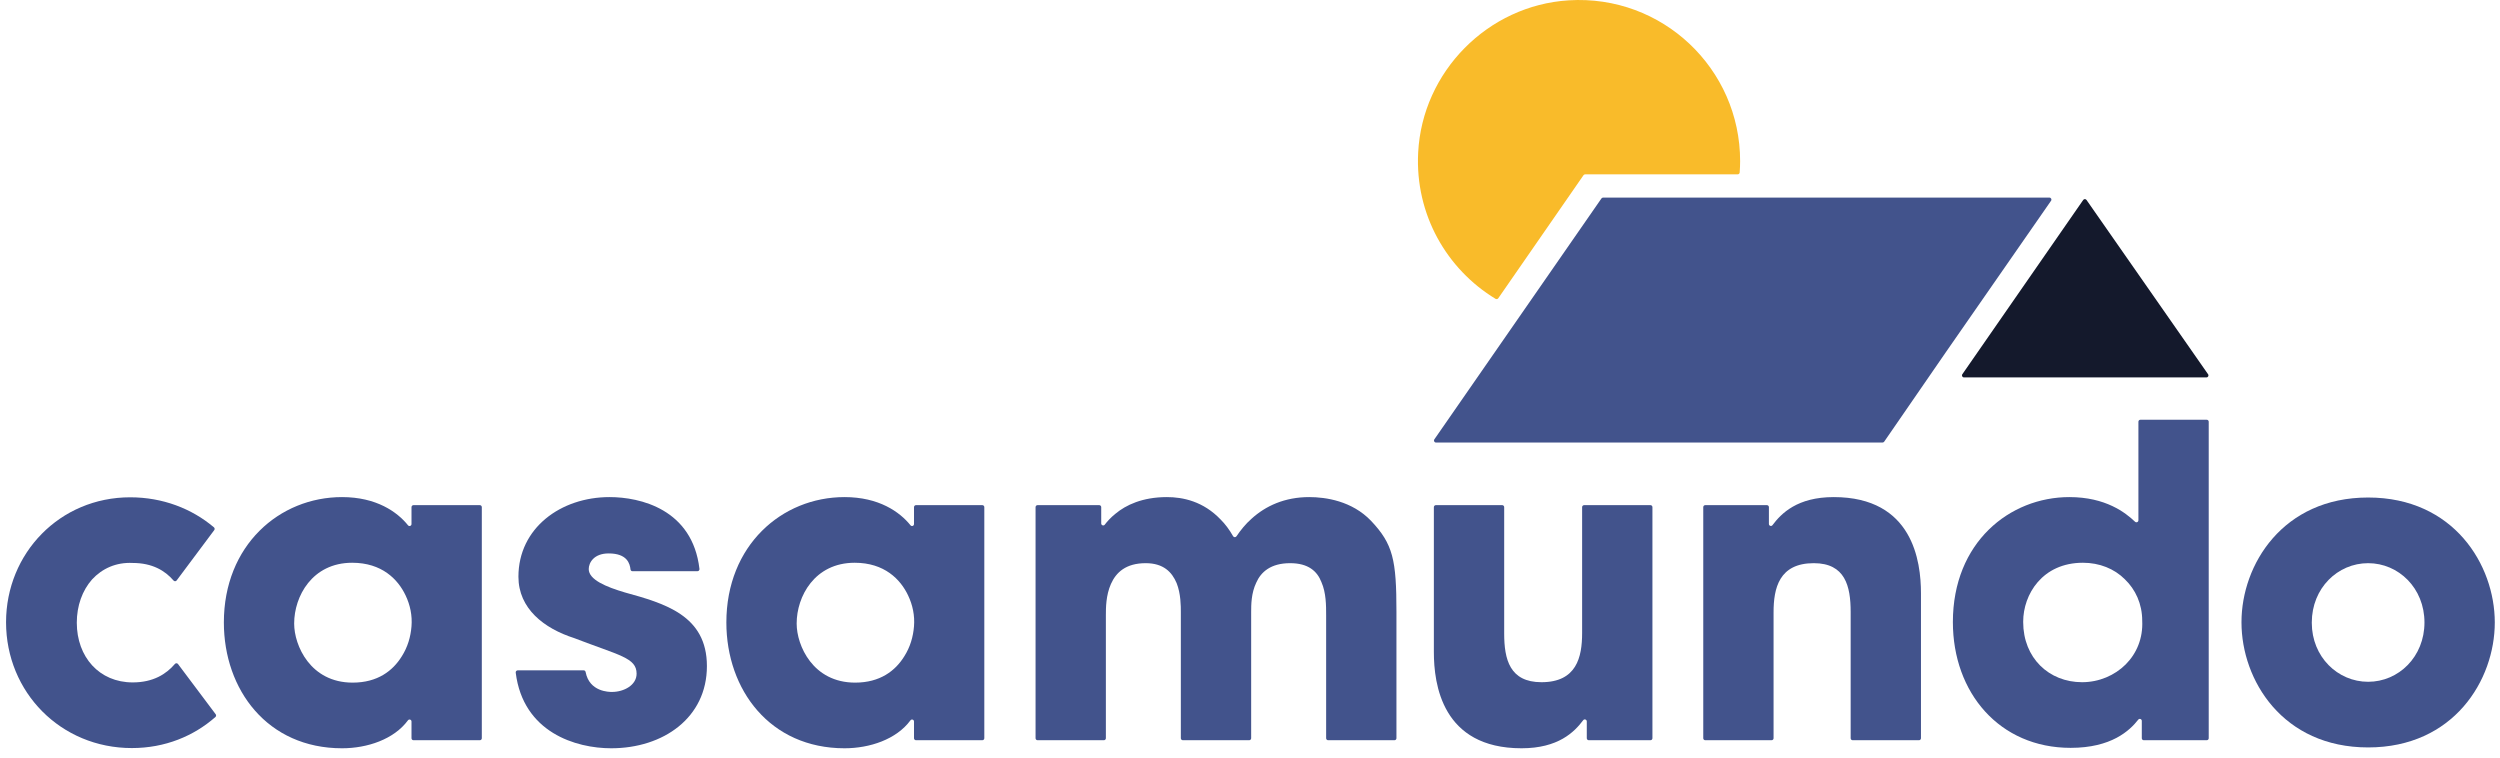 <svg width="178" height="54" viewBox="0 0 178 54" fill="none" xmlns="http://www.w3.org/2000/svg">
<path fill-rule="evenodd" clip-rule="evenodd" d="M106.677 21.235L112.745 12.475C112.772 12.437 112.816 12.414 112.863 12.414H123.721C123.796 12.414 123.859 12.356 123.865 12.281C123.884 12.013 123.897 11.743 123.897 11.469C123.897 4.892 118.36 -0.391 111.694 0.023C105.934 0.381 101.266 5.105 100.973 10.869C100.748 15.275 103.012 19.17 106.482 21.277C106.547 21.317 106.633 21.298 106.677 21.235Z" fill="#F9BB2A"/>
<path fill-rule="evenodd" clip-rule="evenodd" d="M148.325 14.238L139.717 26.648C139.652 26.743 139.72 26.872 139.835 26.872H157.099C157.215 26.872 157.282 26.742 157.216 26.648L148.559 14.237C148.502 14.156 148.381 14.156 148.325 14.238Z" fill="#14192C"/>
<path fill-rule="evenodd" clip-rule="evenodd" d="M104.371 31.509H102.242C102.126 31.509 102.059 31.379 102.124 31.285L114.023 14.13C114.05 14.092 114.094 14.069 114.141 14.069H145.919C146.034 14.069 146.102 14.199 146.036 14.293L138.546 25.075L134.154 31.447C134.127 31.486 134.083 31.509 134.036 31.509H104.371Z" fill="#42538C"/>
<path fill-rule="evenodd" clip-rule="evenodd" d="M29.442 52.704H34.163C34.242 52.704 34.305 52.641 34.305 52.562V36.108C34.305 36.03 34.242 35.966 34.163 35.966H29.442C29.363 35.966 29.299 36.03 29.299 36.108V37.311C29.299 37.445 29.134 37.505 29.05 37.4C28.285 36.446 26.797 35.393 24.353 35.393C19.89 35.393 15.939 38.831 15.939 44.32C15.939 49.115 19.045 53.277 24.353 53.277C26.148 53.277 28.045 52.645 29.047 51.287C29.128 51.178 29.299 51.235 29.299 51.371V52.562C29.299 52.641 29.363 52.704 29.442 52.704ZM25.107 48.603C22.092 48.603 20.945 45.949 20.945 44.41V44.38C20.945 42.481 22.212 40.068 25.077 40.068C27.188 40.068 28.334 41.244 28.877 42.39C29.209 43.084 29.36 43.838 29.299 44.592C29.239 45.346 29.027 46.07 28.606 46.733C27.972 47.758 26.887 48.603 25.107 48.603Z" fill="#42538C"/>
<path fill-rule="evenodd" clip-rule="evenodd" d="M45.033 40.671C44.961 40.671 44.9 40.619 44.893 40.548C44.847 40.138 44.666 39.404 43.335 39.404C42.28 39.404 41.918 40.068 41.918 40.52C41.918 41.274 43.155 41.787 44.481 42.179C47.316 42.963 50.332 43.807 50.332 47.426C50.332 51.106 47.226 53.277 43.516 53.277C41.015 53.277 37.249 52.16 36.719 47.892C36.709 47.806 36.777 47.728 36.863 47.728H41.559C41.627 47.728 41.684 47.78 41.696 47.847C41.965 49.266 43.371 49.266 43.577 49.266C44.421 49.266 45.326 48.784 45.326 47.969C45.326 46.823 44.089 46.673 40.892 45.436C38.721 44.742 36.912 43.325 36.912 41.063C36.912 37.595 39.928 35.393 43.396 35.393C45.57 35.393 49.303 36.247 49.802 40.508C49.812 40.593 49.744 40.671 49.658 40.671H45.033Z" fill="#42538C"/>
<path fill-rule="evenodd" clip-rule="evenodd" d="M65.22 52.704H69.942C70.02 52.704 70.083 52.641 70.083 52.562V36.108C70.083 36.03 70.02 35.966 69.942 35.966H65.22C65.141 35.966 65.077 36.03 65.077 36.108V37.311C65.077 37.445 64.912 37.505 64.828 37.4C64.062 36.446 62.575 35.393 60.131 35.393C55.668 35.393 51.717 38.831 51.717 44.32C51.717 49.115 54.824 53.277 60.131 53.277C61.926 53.277 63.823 52.645 64.825 51.287C64.906 51.178 65.077 51.235 65.077 51.371V52.562C65.077 52.641 65.141 52.704 65.22 52.704ZM60.885 48.603C57.87 48.603 56.723 45.949 56.723 44.41V44.38C56.723 42.481 57.99 40.068 60.855 40.068C62.966 40.068 64.112 41.244 64.655 42.39C64.987 43.084 65.138 43.838 65.077 44.592C65.017 45.346 64.805 46.07 64.384 46.733C63.75 47.758 62.664 48.603 60.885 48.603Z" fill="#42538C"/>
<path fill-rule="evenodd" clip-rule="evenodd" d="M73.874 35.966H78.264C78.343 35.966 78.407 36.03 78.407 36.108V37.268C78.407 37.403 78.578 37.465 78.659 37.357C78.826 37.136 79.079 36.849 79.432 36.569C80.156 35.966 81.332 35.393 83.081 35.393C84.227 35.393 85.675 35.695 86.911 36.992C87.229 37.309 87.523 37.697 87.795 38.174C87.847 38.266 87.974 38.275 88.034 38.187C88.338 37.74 88.691 37.301 89.113 36.931C90.108 36.026 91.465 35.393 93.214 35.393C94.391 35.393 96.26 35.665 97.618 37.082C99.186 38.741 99.427 39.857 99.427 43.567V52.562C99.427 52.641 99.364 52.704 99.285 52.704H94.563C94.484 52.704 94.421 52.641 94.421 52.562V43.807C94.421 43.114 94.421 42.209 94.089 41.455C93.787 40.671 93.154 40.098 91.858 40.098C90.47 40.098 89.777 40.732 89.445 41.485C89.083 42.239 89.083 43.084 89.083 43.567V52.562C89.083 52.641 89.019 52.704 88.941 52.704H84.219C84.14 52.704 84.076 52.641 84.076 52.562V43.597C84.076 43.144 84.076 42.27 83.775 41.515C83.443 40.732 82.84 40.098 81.573 40.098C80.156 40.098 79.462 40.762 79.1 41.576C78.738 42.39 78.738 43.295 78.738 43.807V52.562C78.738 52.641 78.674 52.704 78.596 52.704H73.874C73.796 52.704 73.732 52.641 73.732 52.562V36.108C73.732 36.03 73.796 35.966 73.874 35.966Z" fill="#42538C"/>
<path fill-rule="evenodd" clip-rule="evenodd" d="M117.512 52.704H113.121C113.043 52.704 112.979 52.641 112.979 52.562V51.365C112.979 51.23 112.806 51.169 112.725 51.278C112.095 52.117 110.955 53.277 108.334 53.277C102.664 53.277 102.091 48.694 102.091 46.431V36.108C102.091 36.03 102.155 35.966 102.234 35.966H106.956C107.034 35.966 107.098 36.03 107.098 36.108V45.104C107.098 46.944 107.49 48.573 109.752 48.573C112.255 48.573 112.647 46.793 112.647 45.074V36.108C112.647 36.03 112.711 35.966 112.789 35.966H117.512C117.59 35.966 117.653 36.03 117.653 36.108V52.562C117.653 52.641 117.59 52.704 117.512 52.704Z" fill="#42538C"/>
<path fill-rule="evenodd" clip-rule="evenodd" d="M121.414 35.966H125.804C125.882 35.966 125.946 36.03 125.946 36.108V37.305C125.946 37.441 126.118 37.501 126.2 37.392C126.829 36.554 127.966 35.393 130.56 35.393C136.2 35.393 136.773 39.977 136.773 42.239V52.562C136.773 52.641 136.71 52.704 136.631 52.704H131.909C131.83 52.704 131.767 52.641 131.767 52.562V43.567C131.767 41.726 131.375 40.098 129.143 40.098C126.67 40.098 126.278 41.877 126.278 43.597V52.562C126.278 52.641 126.214 52.704 126.135 52.704H121.414C121.335 52.704 121.272 52.641 121.272 52.562V36.108C121.272 36.03 121.335 35.966 121.414 35.966Z" fill="#42538C"/>
<path fill-rule="evenodd" clip-rule="evenodd" d="M152.638 52.704H157.119C157.198 52.704 157.261 52.641 157.261 52.562V30.028C157.261 29.949 157.198 29.886 157.119 29.886H152.397C152.318 29.886 152.255 29.949 152.255 30.028V37.045C152.255 37.171 152.105 37.234 152.014 37.147C151.341 36.507 149.932 35.393 147.339 35.393C143.086 35.393 139.045 38.62 139.045 44.29C139.045 49.326 142.362 53.247 147.429 53.247C150.33 53.247 151.629 52.024 152.244 51.239C152.327 51.133 152.496 51.193 152.496 51.328V52.562C152.496 52.641 152.56 52.704 152.638 52.704ZM148.243 48.573C145.891 48.573 144.051 46.853 144.051 44.29V44.26C144.051 42.33 145.408 40.068 148.304 40.068C149.48 40.068 150.535 40.49 151.289 41.244C152.044 41.968 152.526 42.993 152.526 44.199C152.586 45.436 152.134 46.522 151.35 47.306C150.565 48.09 149.45 48.573 148.243 48.573Z" fill="#42538C"/>
<path fill-rule="evenodd" clip-rule="evenodd" d="M168.611 35.423C162.519 35.423 159.594 40.219 159.594 44.29V44.32C159.594 48.422 162.519 53.217 168.611 53.217C174.703 53.217 177.629 48.422 177.629 44.32C177.629 40.219 174.703 35.423 168.611 35.423ZM168.611 48.543C166.44 48.543 164.6 46.763 164.6 44.35V44.32C164.6 41.877 166.44 40.098 168.611 40.098C170.783 40.098 172.622 41.877 172.622 44.32C172.622 46.763 170.783 48.543 168.611 48.543Z" fill="#42538C"/>
<path fill-rule="evenodd" clip-rule="evenodd" d="M12.674 47.279C12.619 47.206 12.513 47.204 12.454 47.273C11.844 47.987 10.917 48.588 9.449 48.588C7.066 48.588 5.468 46.778 5.468 44.335C5.468 43.129 5.86 42.043 6.553 41.259C7.277 40.475 8.273 40.023 9.449 40.083C10.846 40.083 11.748 40.629 12.358 41.334C12.417 41.403 12.523 41.401 12.577 41.328L15.254 37.744C15.3 37.683 15.29 37.596 15.233 37.547C13.65 36.207 11.576 35.408 9.268 35.408C4.261 35.408 0.431 39.389 0.431 44.305C0.431 49.281 4.322 53.262 9.388 53.262C11.756 53.262 13.797 52.406 15.338 51.05C15.394 51.001 15.402 50.915 15.357 50.855L12.674 47.279Z" fill="#42538C"/>
</svg>
